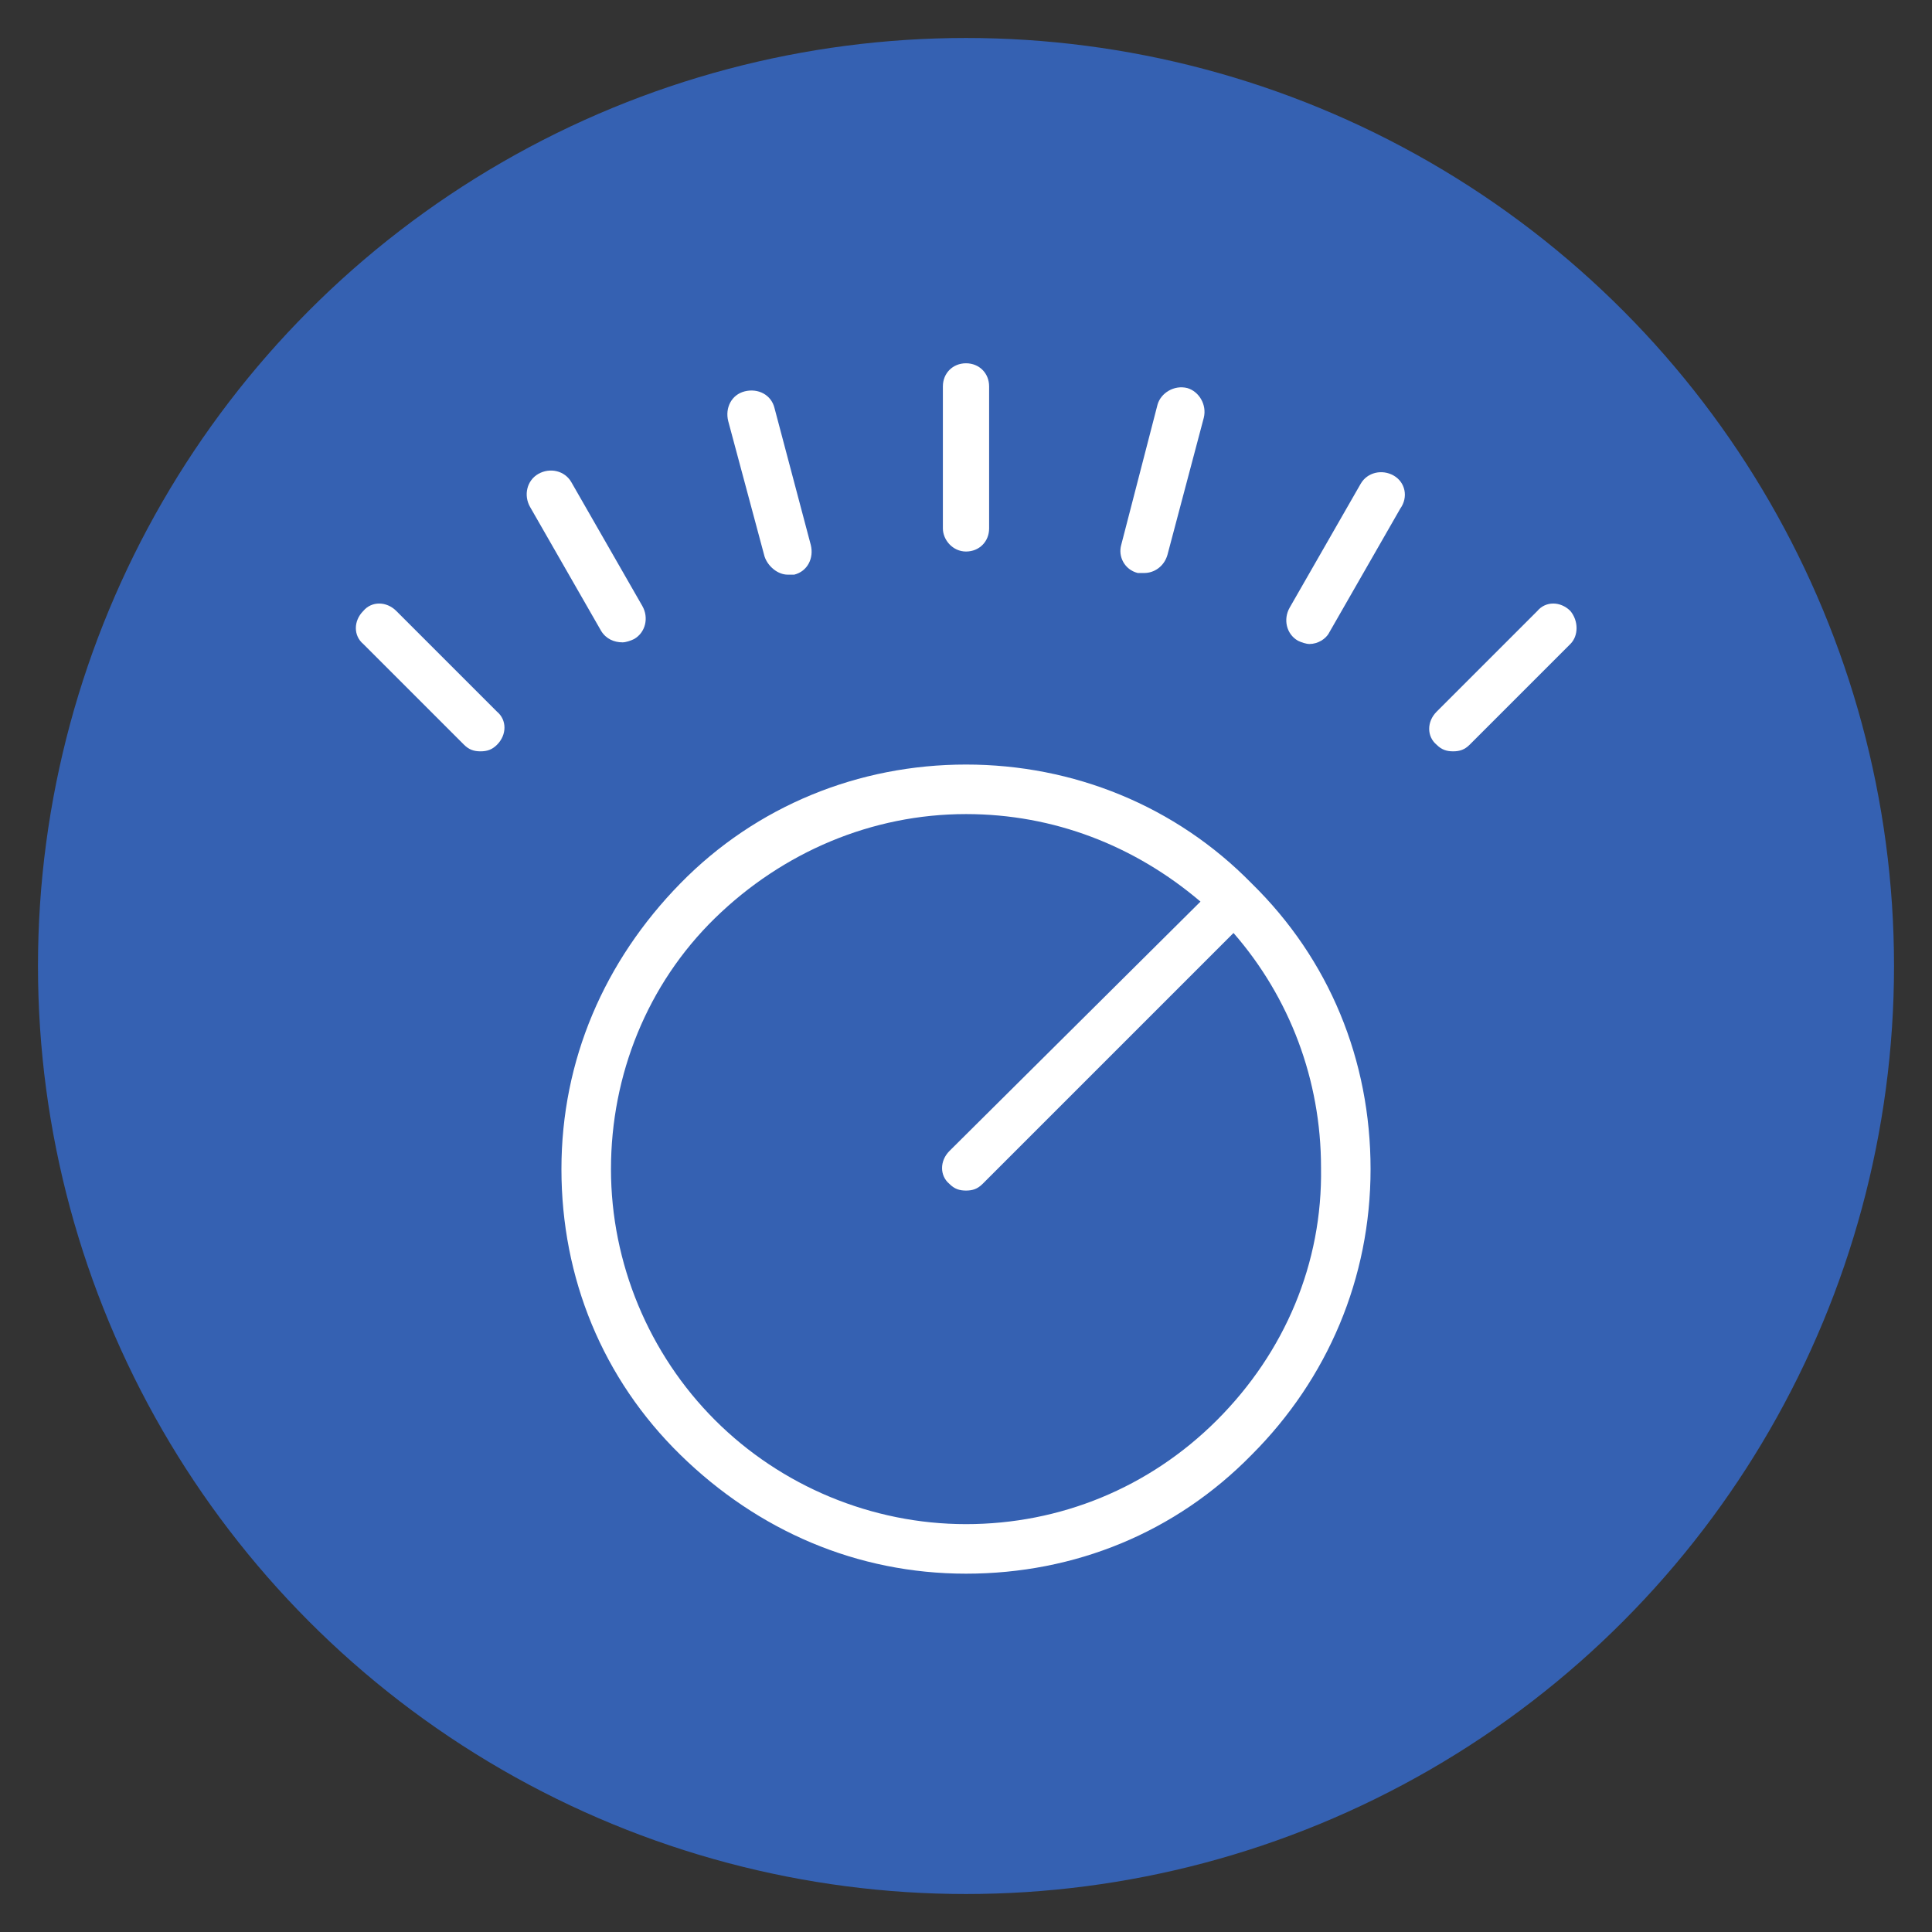 <?xml version="1.0" encoding="utf-8"?>
<!-- Generator: Adobe Illustrator 22.1.0, SVG Export Plug-In . SVG Version: 6.00 Build 0)  -->
<svg version="1.1" id="Layer_1" xmlns="http://www.w3.org/2000/svg" xmlns:xlink="http://www.w3.org/1999/xlink" x="0px" y="0px"
	 viewBox="0 0 117 117" style="enable-background:new 0 0 117 117;" xml:space="preserve">
<rect x="0" y="0" width="117" height="117" fill="#333333" stroke="none"/>
<style type="text/css">
	.st0{fill:#3561B2;}
	.st1{fill:#FFFFFF;}
</style>
<circle class="st0" cx="58.5" cy="58.5" r="56.2"/>
<g>
	<path class="st1" d="M58.5,46.3c-6.5,0-12.7,2.5-17.3,7.2s-7.2,10.7-7.2,17.3s2.5,12.7,7.2,17.3s10.7,7.2,17.3,7.2
		s12.7-2.5,17.3-7.2c4.6-4.6,7.2-10.7,7.2-17.3s-2.5-12.7-7.2-17.3C71.2,48.8,65,46.3,58.5,46.3z M73.7,86
		c-4.1,4.1-9.5,6.3-15.2,6.3S47.3,90,43.3,86s-6.3-9.5-6.3-15.2s2.2-11.2,6.3-15.2s9.5-6.3,15.2-6.3c5.3,0,10.2,1.9,14.2,5.3
		L57.5,69.7c-0.6,0.6-0.6,1.5,0,2c0.3,0.3,0.6,0.4,1,0.4s0.7-0.1,1-0.4l15.2-15.2c3.4,3.9,5.3,8.9,5.3,14.2
		C80.1,76.5,77.8,81.9,73.7,86z"/>
	<path class="st1" d="M58.5,33.4c0.8,0,1.4-0.6,1.4-1.4v-8.6c0-0.8-0.6-1.4-1.4-1.4s-1.4,0.6-1.4,1.4v8.6
		C57.1,32.7,57.7,33.4,58.5,33.4z"/>
	<path class="st1" d="M95.1,37c-0.6-0.6-1.5-0.6-2,0l-6.1,6.1c-0.6,0.6-0.6,1.5,0,2c0.3,0.3,0.6,0.4,1,0.4s0.7-0.1,1-0.4l6.1-6.1
		C95.6,38.5,95.6,37.6,95.1,37z"/>
	<path class="st1" d="M24,37c-0.6-0.6-1.5-0.6-2,0c-0.6,0.6-0.6,1.5,0,2l6.1,6.1c0.3,0.3,0.6,0.4,1,0.4s0.7-0.1,1-0.4
		c0.6-0.6,0.6-1.5,0-2L24,37z"/>
	<path class="st1" d="M68.9,34.7c0.1,0,0.3,0,0.4,0c0.6,0,1.2-0.4,1.4-1.1l2.2-8.3c0.2-0.8-0.3-1.6-1-1.8c-0.8-0.2-1.6,0.3-1.8,1
		L67.9,33C67.7,33.7,68.1,34.5,68.9,34.7z"/>
	<path class="st1" d="M46.3,33.7c0.2,0.6,0.8,1.1,1.4,1.1c0.1,0,0.2,0,0.4,0c0.8-0.2,1.2-1,1-1.8l-2.2-8.3c-0.2-0.8-1-1.2-1.8-1
		c-0.8,0.2-1.2,1-1,1.8L46.3,33.7z"/>
	<path class="st1" d="M84.4,28.8c-0.7-0.4-1.6-0.2-2,0.5l-4.3,7.5c-0.4,0.7-0.2,1.6,0.5,2c0.2,0.1,0.5,0.2,0.7,0.2
		c0.5,0,1-0.3,1.2-0.7l4.3-7.5C85.3,30.1,85.1,29.2,84.4,28.8z"/>
	<path class="st1" d="M37.7,38.9c0.2,0,0.5-0.1,0.7-0.2c0.7-0.4,0.9-1.3,0.5-2l-4.3-7.5c-0.4-0.7-1.3-0.9-2-0.5
		c-0.7,0.4-0.9,1.3-0.5,2l4.3,7.5C36.7,38.7,37.2,38.9,37.7,38.9z"/>
</g>
</svg>

